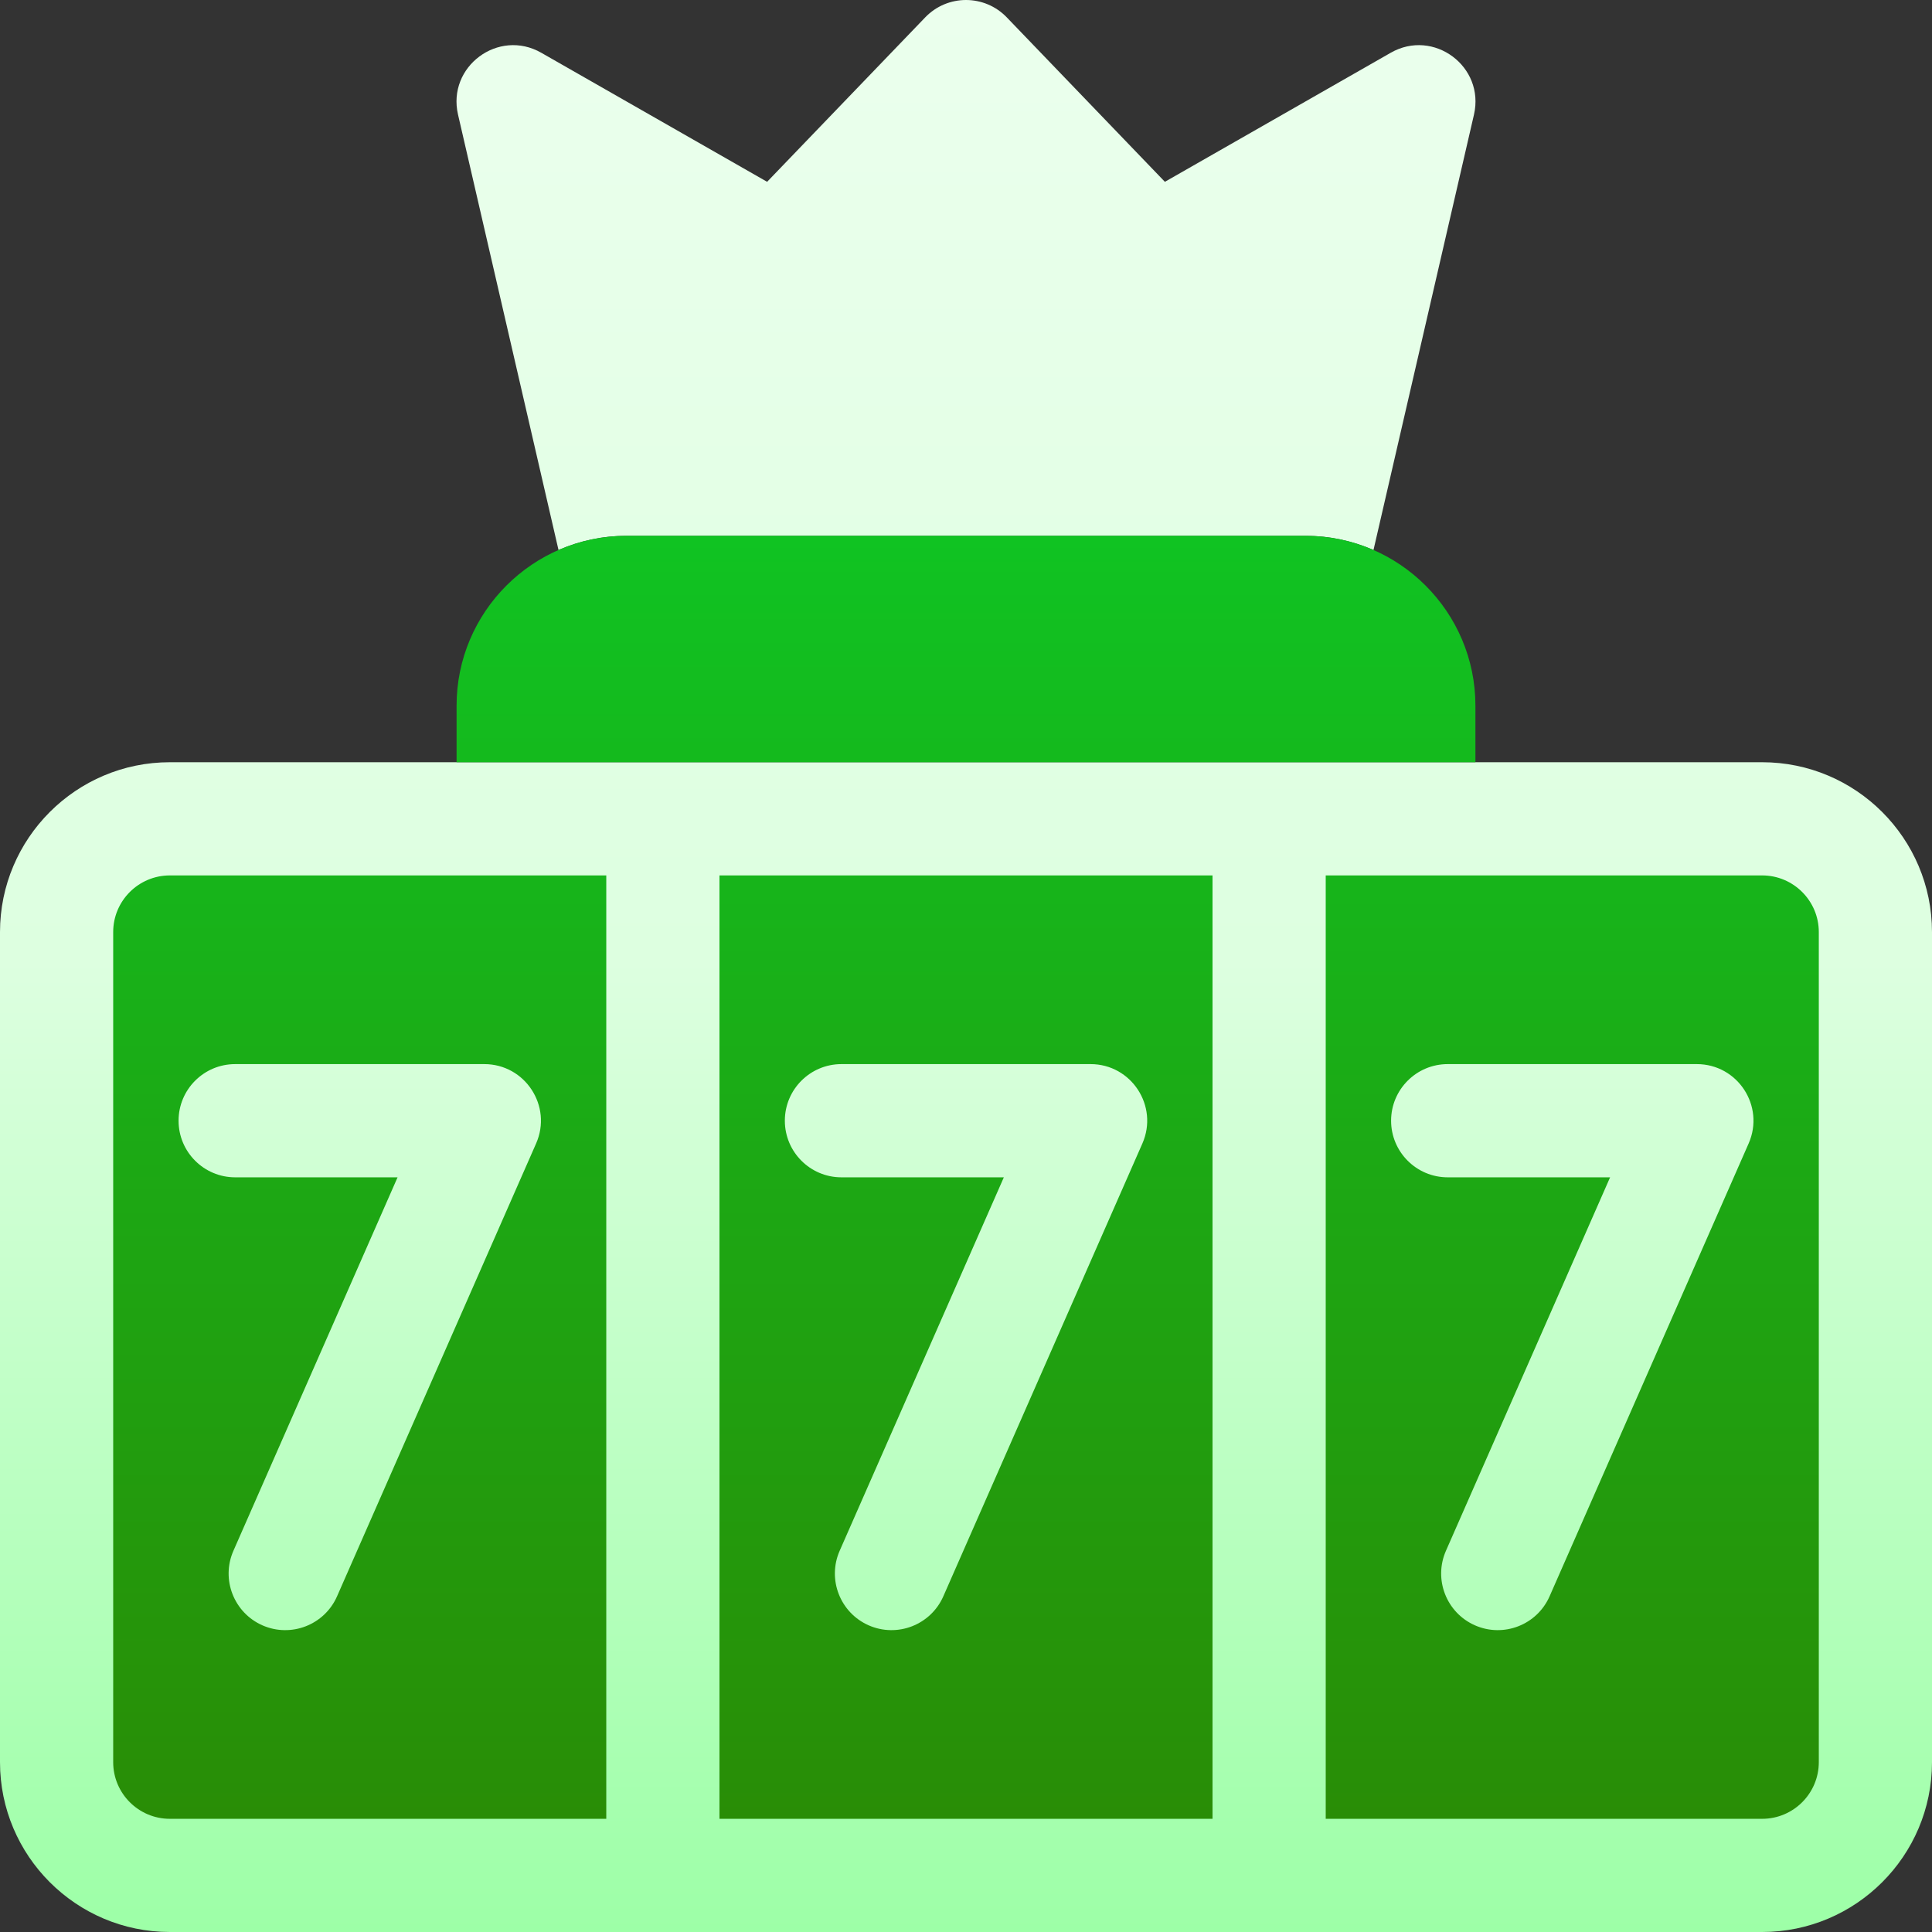 <?xml version="1.0" encoding="UTF-8"?> <svg xmlns="http://www.w3.org/2000/svg" width="68" height="68" viewBox="0 0 68 68" fill="none"><rect x="0" y="0" width="68" height="68" fill="#333333" stroke="none"/><g clip-path="url(#clip0_40_5963)"><path d="M62.023 26.828H5.977C2.681 26.828 0 29.509 0 32.805V62.024C0 65.319 2.681 68 5.977 68H62.023C65.319 68 68 65.319 68 62.024V32.805C68 29.509 65.319 26.828 62.023 26.828ZM22.047 18.86C21.198 18.86 20.39 19.039 19.658 19.359L16.121 4.034C15.731 2.341 17.543 0.995 19.051 1.857L27 6.399L32.564 0.612C33.348 -0.204 34.652 -0.204 35.436 0.612L41 6.399L48.949 1.857C50.458 0.995 52.269 2.341 51.879 4.034L48.342 19.359C47.61 19.039 46.802 18.86 45.953 18.86H22.047Z" fill="url(#paint0_linear_40_5963)"></path><path d="M51.93 26.828H16.07V24.836C16.07 21.541 18.751 18.859 22.047 18.859H45.953C49.249 18.859 51.93 21.541 51.93 24.836V26.828ZM5.977 30.812H21.339V64.016H5.977C4.878 64.016 3.984 63.122 3.984 62.023V32.805C3.984 31.706 4.878 30.812 5.977 30.812ZM6.285 39.445C6.285 40.545 7.177 41.438 8.278 41.438H13.993L8.216 54.581C7.773 55.588 8.231 56.764 9.238 57.207C10.245 57.649 11.42 57.192 11.863 56.185L18.869 40.247C19.448 38.931 18.483 37.453 17.045 37.453H8.278C7.177 37.453 6.285 38.345 6.285 39.445ZM25.323 30.812H42.677V64.016H25.323V30.812ZM27.624 39.445C27.624 40.545 28.516 41.438 29.616 41.438H35.332L29.554 54.581C29.111 55.588 29.569 56.764 30.576 57.207C31.583 57.649 32.759 57.192 33.202 56.185L40.208 40.247C40.786 38.931 39.822 37.453 38.384 37.453H29.616C28.516 37.453 27.624 38.345 27.624 39.445ZM64.016 32.805V62.023C64.016 63.122 63.122 64.016 62.023 64.016H46.661V30.812H62.023C63.122 30.812 64.016 31.706 64.016 32.805ZM59.722 37.453H50.955C49.855 37.453 48.962 38.345 48.962 39.445C48.962 40.545 49.855 41.438 50.955 41.438H56.67L50.893 54.581C50.45 55.588 50.907 56.764 51.915 57.207C52.922 57.649 54.097 57.192 54.54 56.185L61.546 40.247C62.125 38.93 61.161 37.453 59.722 37.453Z" fill="url(#paint1_linear_40_5963)"></path></g><defs><linearGradient id="paint0_linear_40_5963" x1="34" y1="68" x2="34" y2="0" gradientUnits="userSpaceOnUse"><stop stop-color="#9DFFA7"></stop><stop offset="0.503" stop-color="#DDFFE0"></stop><stop offset="1" stop-color="#EBFFED"></stop></linearGradient><linearGradient id="paint1_linear_40_5963" x1="34" y1="64.016" x2="34" y2="18.859" gradientUnits="userSpaceOnUse"><stop stop-color="#298D06"></stop><stop offset="1" stop-color="#10C322"></stop></linearGradient><clipPath id="clip0_40_5963"><rect width="68" height="68" fill="white"></rect></clipPath></defs></svg> 